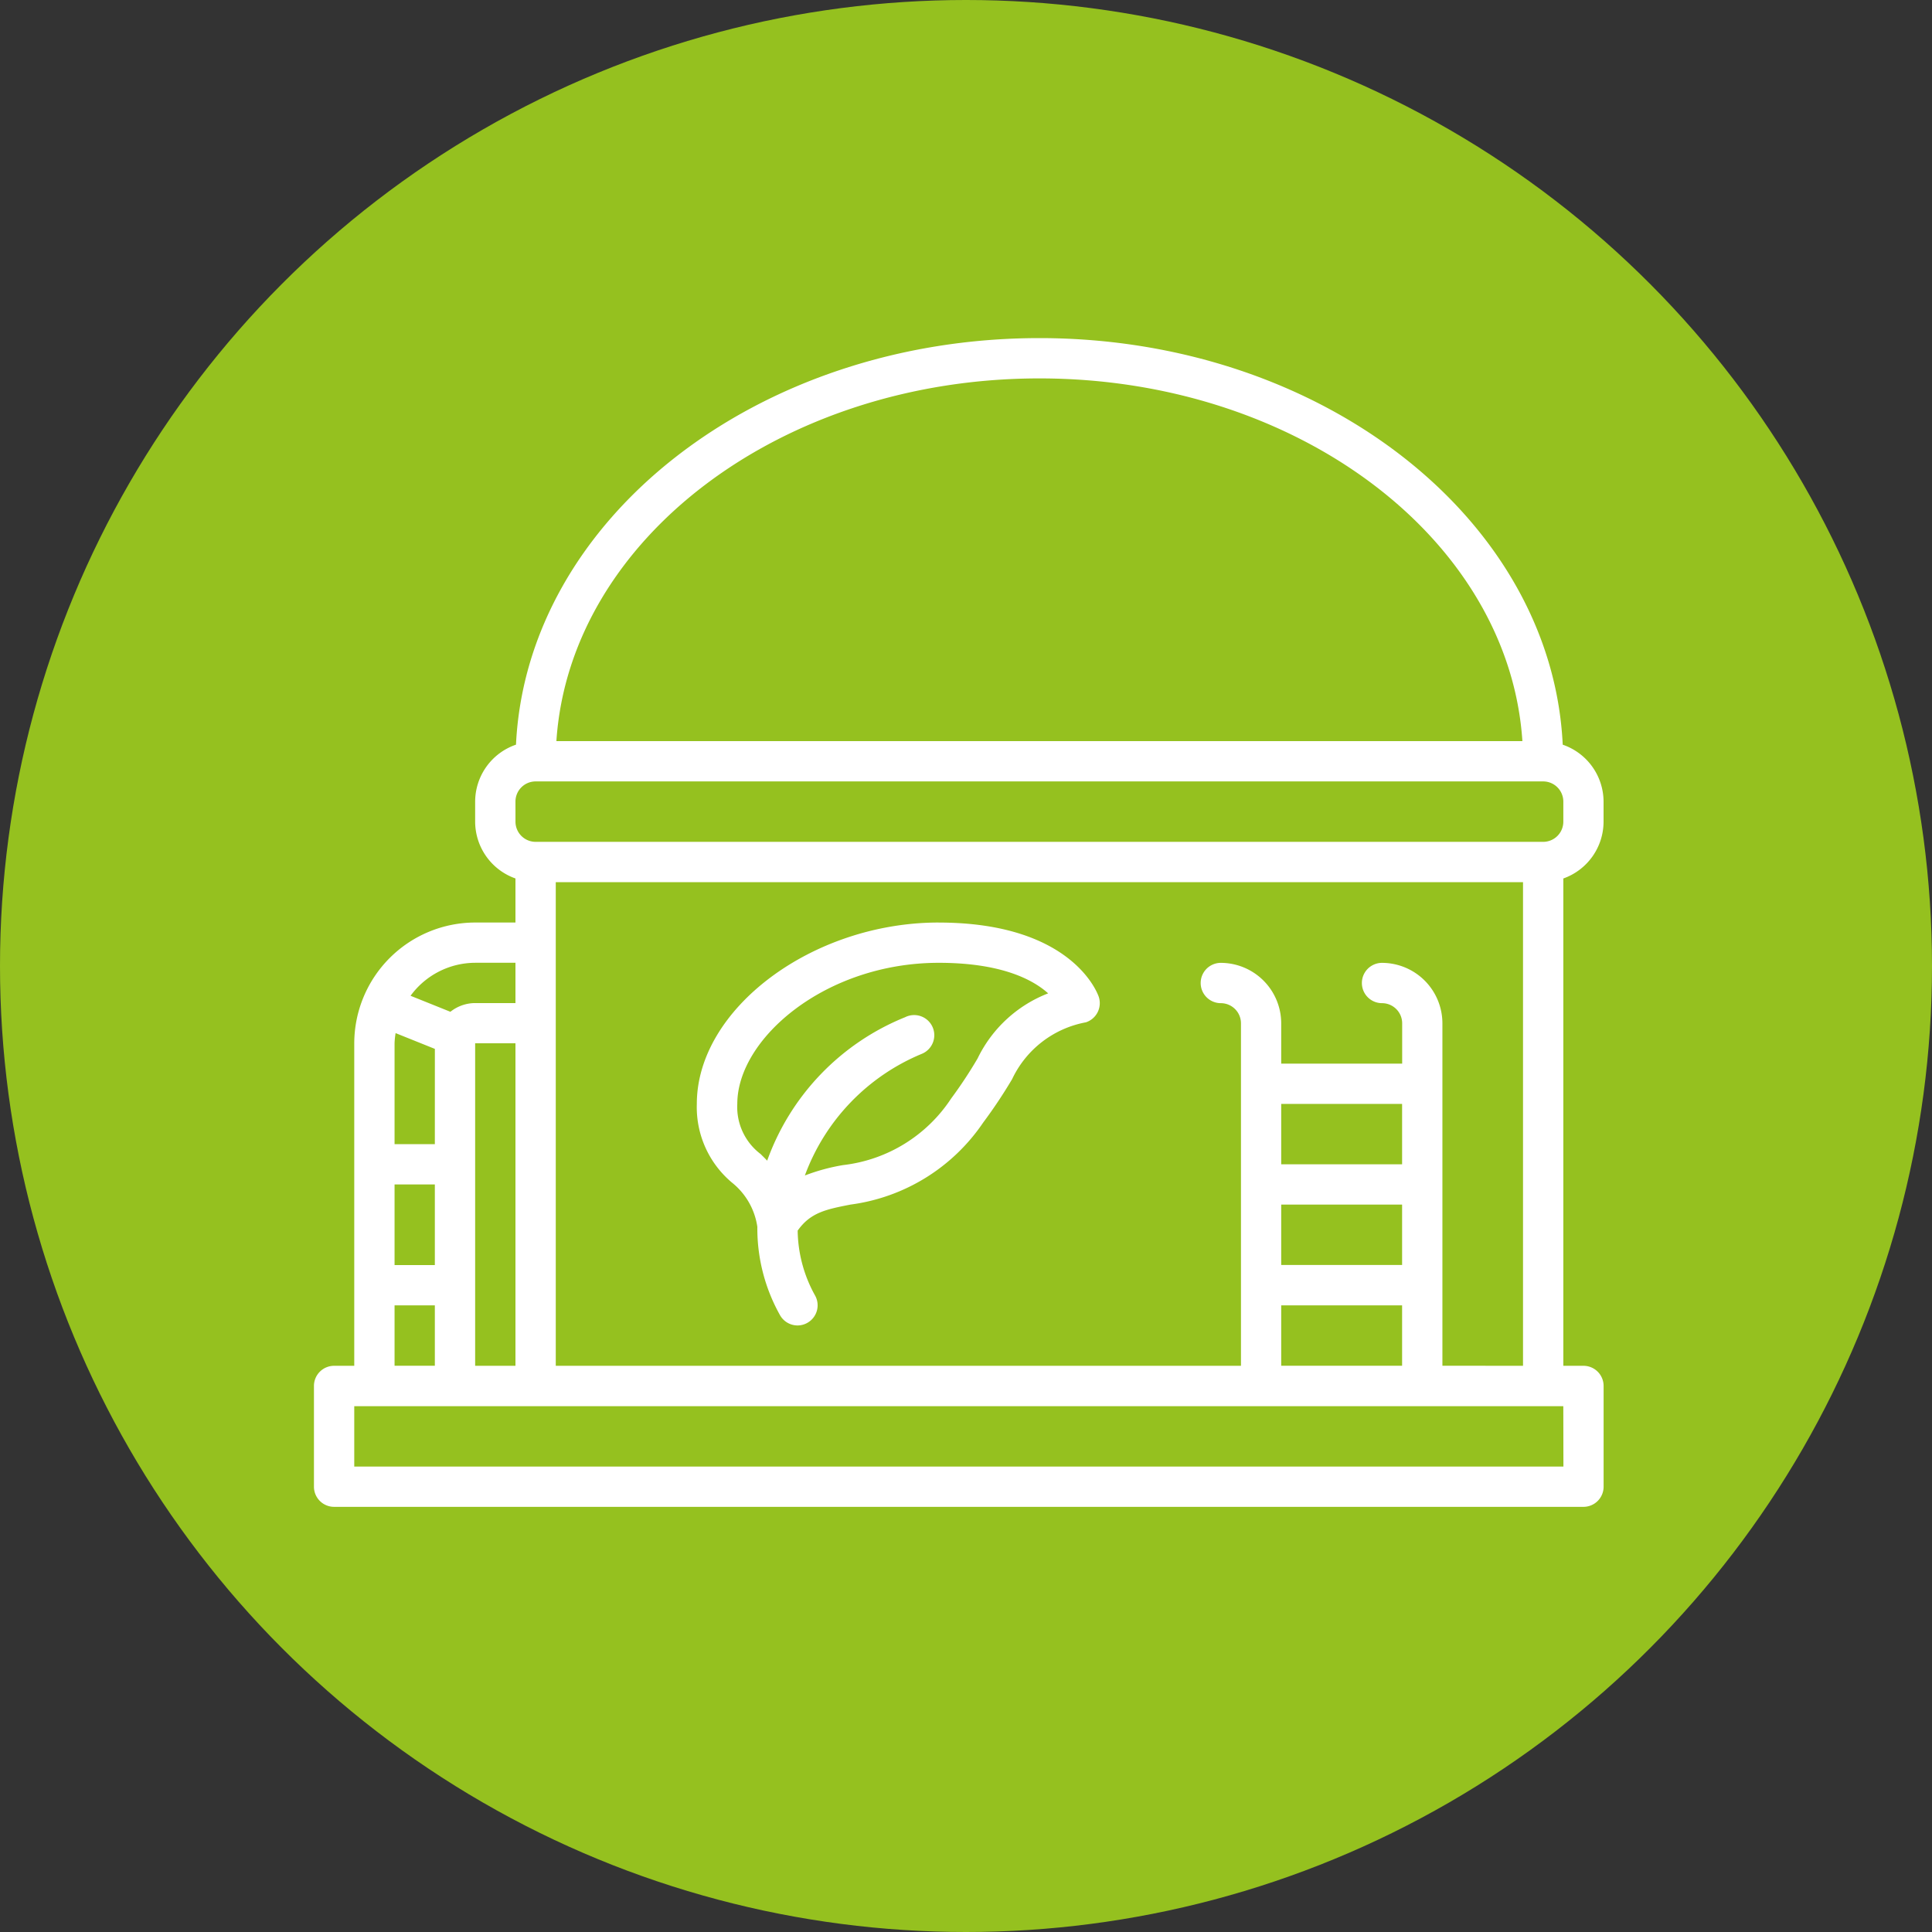 <svg xmlns="http://www.w3.org/2000/svg" width="80" height="80" viewBox="0 0 80 80">
  <rect x="0" y="0" width="80" height="80" fill="#333333" stroke="none"/>
  <g id="Groupe_137" data-name="Groupe 137" transform="translate(-316 -962)">
    <g id="Groupe_130" data-name="Groupe 130" transform="translate(136 -421)">
      <g id="Groupe_40" data-name="Groupe 40" transform="translate(-338)">
        <g id="Groupe_38" data-name="Groupe 38" transform="translate(-156)">
          <circle id="Ellipse_3" data-name="Ellipse 3" cx="40" cy="40" r="40" transform="translate(674 1383)" fill="#95c11f"/>
        </g>
      </g>
    </g>
    <path id="Tracé_89" data-name="Tracé 89" d="M53.4,23.026v-.834a2.5,2.5,0,0,0-1.691-2.356C51.263,10.491,41.716,3,30.039,3S8.815,10.491,8.366,19.835a2.5,2.5,0,0,0-1.691,2.356v.834a2.5,2.5,0,0,0,1.669,2.35V27.2H6.675A5.012,5.012,0,0,0,1.669,32.2V45.555H.834A.834.834,0,0,0,0,46.389v4.172a.834.834,0,0,0,.834.834H52.568a.834.834,0,0,0,.834-.834V46.389a.834.834,0,0,0-.834-.834h-.834V25.376A2.5,2.5,0,0,0,53.4,23.026ZM30.039,4.669c10.689,0,19.448,6.664,20,15.019h-40C10.59,11.332,19.35,4.669,30.039,4.669ZM8.344,22.191a.835.835,0,0,1,.834-.834H50.9a.835.835,0,0,1,.834.834v.834a.835.835,0,0,1-.834.834H9.179a.835.835,0,0,1-.834-.834ZM6.675,45.555V32.2H8.344V45.555ZM5.006,36.376H3.338V32.2a3.337,3.337,0,0,1,.043-.421l1.626.653ZM3.338,38.045H5.006v3.338H3.338Zm3.338-9.179H8.344v1.669H6.675a1.653,1.653,0,0,0-1.025.361L4,30.233A3.324,3.324,0,0,1,6.675,28.867ZM3.338,43.052H5.006v2.5H3.338Zm48.4,6.675H1.669v-2.5H51.733ZM40.052,38.88h5.006v2.5H40.052Zm5.006-1.669H40.052v-2.5h5.006Zm-5.006,5.841h5.006v2.5H40.052Zm6.675,2.5V31.37a2.506,2.506,0,0,0-2.5-2.5.834.834,0,1,0,0,1.669.835.835,0,0,1,.834.834v1.669H40.052V31.37a2.506,2.506,0,0,0-2.5-2.5.834.834,0,0,0,0,1.669.835.835,0,0,1,.834.834V45.555H10.013V25.529H50.065V45.555ZM25.867,27.2c-5.24,0-10.013,3.58-10.013,7.51a4.074,4.074,0,0,0,1.459,3.262A2.875,2.875,0,0,1,18.36,39.8a7.351,7.351,0,0,0,.936,3.654.834.834,0,0,0,.73.43.822.822,0,0,0,.4-.105.833.833,0,0,0,.325-1.134,5.653,5.653,0,0,1-.721-2.688c.528-.748,1.172-.88,2.189-1.078a7.881,7.881,0,0,0,5.491-3.394,20.579,20.579,0,0,0,1.2-1.8,4.224,4.224,0,0,1,3.054-2.353.835.835,0,0,0,.533-1.057c-.043-.126-1.088-3.074-6.633-3.074Zm1.618,5.62a18.8,18.8,0,0,1-1.1,1.667,6.2,6.2,0,0,1-4.475,2.757,8.207,8.207,0,0,0-1.582.43,8.7,8.7,0,0,1,4.85-5.04.834.834,0,1,0-.7-1.513,10.074,10.074,0,0,0-5.711,5.94c-.093-.1-.184-.187-.272-.275a2.441,2.441,0,0,1-.965-2.077c0-2.7,3.645-5.841,8.344-5.841,2.608,0,3.908.706,4.528,1.265A5.417,5.417,0,0,0,27.485,32.818Z" transform="translate(329 973)" fill="#fff"/>
  </g>
</svg>

